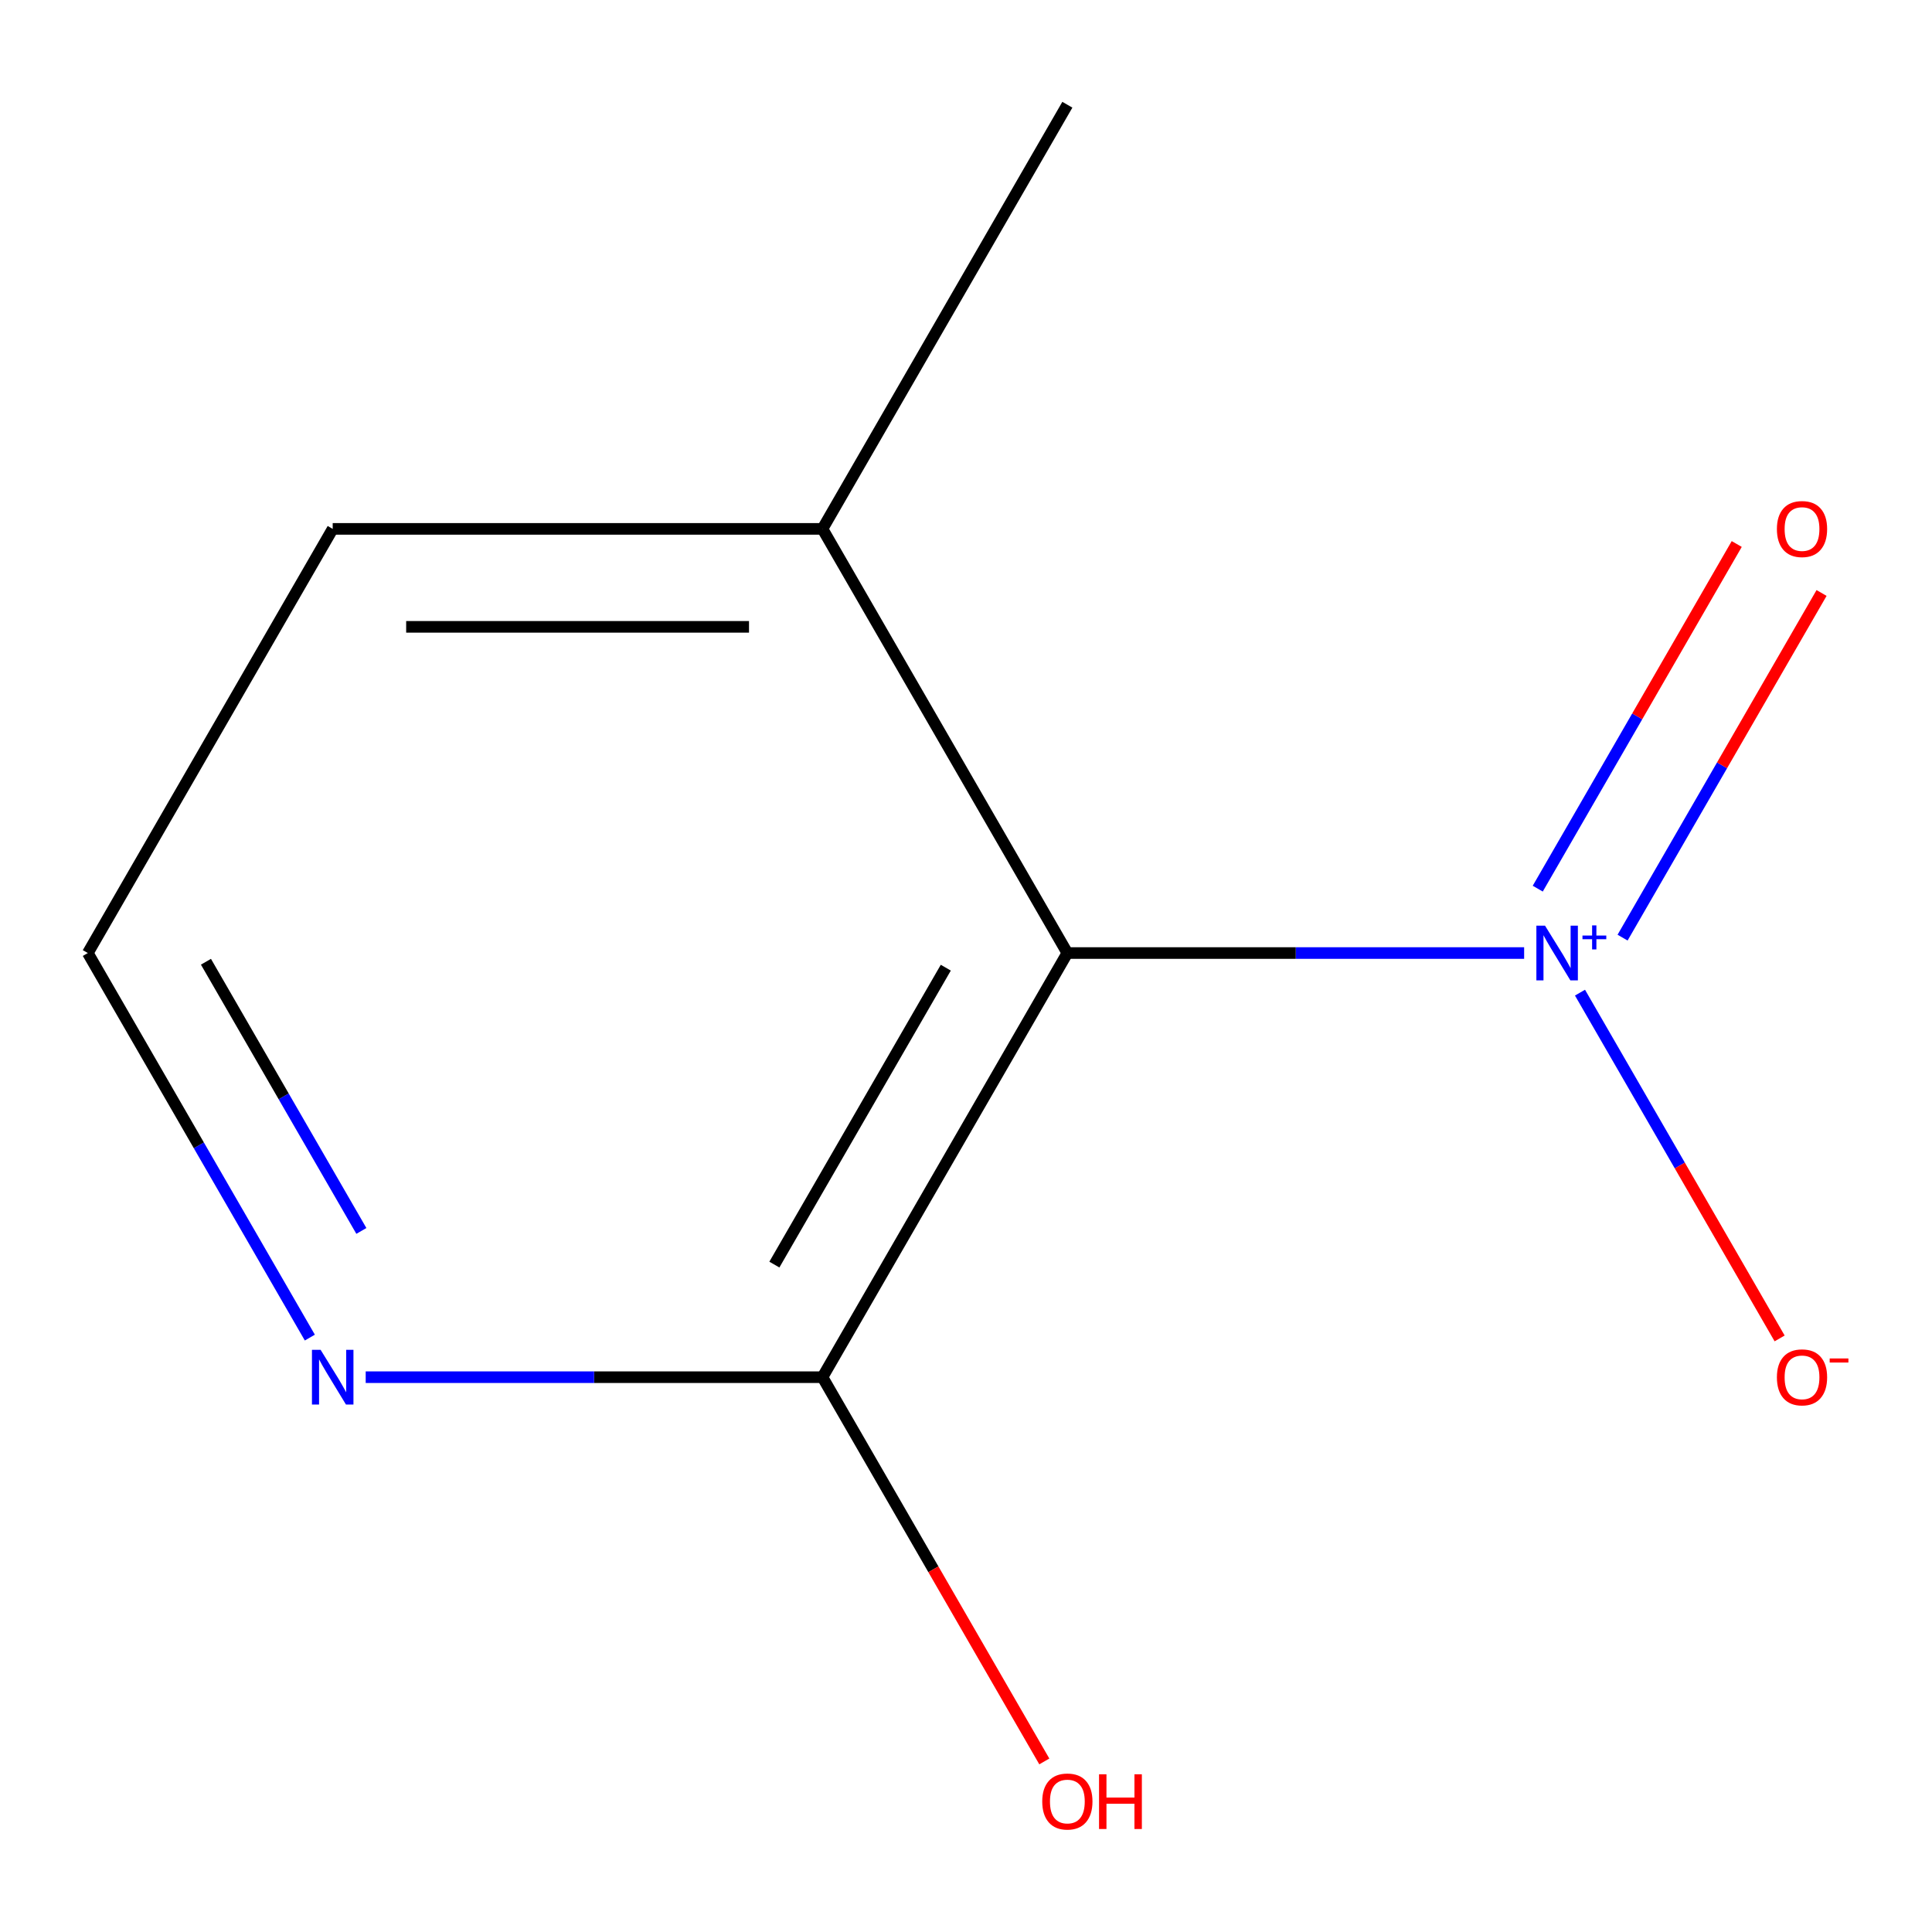 <?xml version='1.0' encoding='iso-8859-1'?>
<svg version='1.1' baseProfile='full'
              xmlns='http://www.w3.org/2000/svg'
                      xmlns:rdkit='http://www.rdkit.org/xml'
                      xmlns:xlink='http://www.w3.org/1999/xlink'
                  xml:space='preserve'
width='1000px' height='1000px' viewBox='0 0 1000 1000'>
<!-- END OF HEADER -->
<rect style='opacity:1.0;fill:#FFFFFF;stroke:none' width='1000' height='1000' x='0' y='0'> </rect>
<path class='bond-0' d='M 788.89,493.291 L 670.676,493.291' style='fill:none;fill-rule:evenodd;stroke:#0000FF;stroke-width:6px;stroke-linecap:butt;stroke-linejoin:miter;stroke-opacity:1' />
<path class='bond-0' d='M 670.676,493.291 L 552.463,493.291' style='fill:none;fill-rule:evenodd;stroke:#000000;stroke-width:6px;stroke-linecap:butt;stroke-linejoin:miter;stroke-opacity:1' />
<path class='bond-2' d='M 817.802,513.789 L 869.468,603.277' style='fill:none;fill-rule:evenodd;stroke:#0000FF;stroke-width:6px;stroke-linecap:butt;stroke-linejoin:miter;stroke-opacity:1' />
<path class='bond-2' d='M 869.468,603.277 L 921.135,692.766' style='fill:none;fill-rule:evenodd;stroke:#FF0000;stroke-width:6px;stroke-linecap:butt;stroke-linejoin:miter;stroke-opacity:1' />
<path class='bond-4' d='M 839.842,485.32 L 891.339,396.123' style='fill:none;fill-rule:evenodd;stroke:#0000FF;stroke-width:6px;stroke-linecap:butt;stroke-linejoin:miter;stroke-opacity:1' />
<path class='bond-4' d='M 891.339,396.123 L 942.837,306.927' style='fill:none;fill-rule:evenodd;stroke:#FF0000;stroke-width:6px;stroke-linecap:butt;stroke-linejoin:miter;stroke-opacity:1' />
<path class='bond-4' d='M 795.934,459.969 L 847.431,370.773' style='fill:none;fill-rule:evenodd;stroke:#0000FF;stroke-width:6px;stroke-linecap:butt;stroke-linejoin:miter;stroke-opacity:1' />
<path class='bond-4' d='M 847.431,370.773 L 898.929,281.576' style='fill:none;fill-rule:evenodd;stroke:#FF0000;stroke-width:6px;stroke-linecap:butt;stroke-linejoin:miter;stroke-opacity:1' />
<path class='bond-1' d='M 552.463,493.291 L 425.711,712.832' style='fill:none;fill-rule:evenodd;stroke:#000000;stroke-width:6px;stroke-linecap:butt;stroke-linejoin:miter;stroke-opacity:1' />
<path class='bond-1' d='M 489.542,500.872 L 400.816,654.551' style='fill:none;fill-rule:evenodd;stroke:#000000;stroke-width:6px;stroke-linecap:butt;stroke-linejoin:miter;stroke-opacity:1' />
<path class='bond-5' d='M 552.463,493.291 L 425.711,273.75' style='fill:none;fill-rule:evenodd;stroke:#000000;stroke-width:6px;stroke-linecap:butt;stroke-linejoin:miter;stroke-opacity:1' />
<path class='bond-3' d='M 425.711,712.832 L 307.498,712.832' style='fill:none;fill-rule:evenodd;stroke:#000000;stroke-width:6px;stroke-linecap:butt;stroke-linejoin:miter;stroke-opacity:1' />
<path class='bond-3' d='M 307.498,712.832 L 189.284,712.832' style='fill:none;fill-rule:evenodd;stroke:#0000FF;stroke-width:6px;stroke-linecap:butt;stroke-linejoin:miter;stroke-opacity:1' />
<path class='bond-6' d='M 425.711,712.832 L 483.124,812.274' style='fill:none;fill-rule:evenodd;stroke:#000000;stroke-width:6px;stroke-linecap:butt;stroke-linejoin:miter;stroke-opacity:1' />
<path class='bond-6' d='M 483.124,812.274 L 540.536,911.716' style='fill:none;fill-rule:evenodd;stroke:#FF0000;stroke-width:6px;stroke-linecap:butt;stroke-linejoin:miter;stroke-opacity:1' />
<path class='bond-10' d='M 160.372,692.335 L 102.913,592.813' style='fill:none;fill-rule:evenodd;stroke:#0000FF;stroke-width:6px;stroke-linecap:butt;stroke-linejoin:miter;stroke-opacity:1' />
<path class='bond-10' d='M 102.913,592.813 L 45.455,493.291' style='fill:none;fill-rule:evenodd;stroke:#000000;stroke-width:6px;stroke-linecap:butt;stroke-linejoin:miter;stroke-opacity:1' />
<path class='bond-10' d='M 187.043,637.128 L 146.822,567.462' style='fill:none;fill-rule:evenodd;stroke:#0000FF;stroke-width:6px;stroke-linecap:butt;stroke-linejoin:miter;stroke-opacity:1' />
<path class='bond-10' d='M 146.822,567.462 L 106.6,497.797' style='fill:none;fill-rule:evenodd;stroke:#000000;stroke-width:6px;stroke-linecap:butt;stroke-linejoin:miter;stroke-opacity:1' />
<path class='bond-8' d='M 425.711,273.75 L 172.207,273.75' style='fill:none;fill-rule:evenodd;stroke:#000000;stroke-width:6px;stroke-linecap:butt;stroke-linejoin:miter;stroke-opacity:1' />
<path class='bond-8' d='M 387.685,324.451 L 210.232,324.451' style='fill:none;fill-rule:evenodd;stroke:#000000;stroke-width:6px;stroke-linecap:butt;stroke-linejoin:miter;stroke-opacity:1' />
<path class='bond-9' d='M 425.711,273.75 L 552.463,54.209' style='fill:none;fill-rule:evenodd;stroke:#000000;stroke-width:6px;stroke-linecap:butt;stroke-linejoin:miter;stroke-opacity:1' />
<path class='bond-7' d='M 45.455,493.291 L 172.207,273.75' style='fill:none;fill-rule:evenodd;stroke:#000000;stroke-width:6px;stroke-linecap:butt;stroke-linejoin:miter;stroke-opacity:1' />
<path  class='atom-0' d='M 799.707 479.131
L 808.987 494.131
Q 809.907 495.611, 811.387 498.291
Q 812.867 500.971, 812.947 501.131
L 812.947 479.131
L 816.707 479.131
L 816.707 507.451
L 812.827 507.451
L 802.867 491.051
Q 801.707 489.131, 800.467 486.931
Q 799.267 484.731, 798.907 484.051
L 798.907 507.451
L 795.227 507.451
L 795.227 479.131
L 799.707 479.131
' fill='#0000FF'/>
<path  class='atom-0' d='M 819.083 484.236
L 824.073 484.236
L 824.073 478.982
L 826.291 478.982
L 826.291 484.236
L 831.412 484.236
L 831.412 486.137
L 826.291 486.137
L 826.291 491.417
L 824.073 491.417
L 824.073 486.137
L 819.083 486.137
L 819.083 484.236
' fill='#0000FF'/>
<path  class='atom-3' d='M 919.72 712.912
Q 919.72 706.112, 923.08 702.312
Q 926.44 698.512, 932.72 698.512
Q 939 698.512, 942.36 702.312
Q 945.72 706.112, 945.72 712.912
Q 945.72 719.792, 942.32 723.712
Q 938.92 727.592, 932.72 727.592
Q 926.48 727.592, 923.08 723.712
Q 919.72 719.832, 919.72 712.912
M 932.72 724.392
Q 937.04 724.392, 939.36 721.512
Q 941.72 718.592, 941.72 712.912
Q 941.72 707.352, 939.36 704.552
Q 937.04 701.712, 932.72 701.712
Q 928.4 701.712, 926.04 704.512
Q 923.72 707.312, 923.72 712.912
Q 923.72 718.632, 926.04 721.512
Q 928.4 724.392, 932.72 724.392
' fill='#FF0000'/>
<path  class='atom-3' d='M 947.04 703.135
L 956.728 703.135
L 956.728 705.247
L 947.04 705.247
L 947.04 703.135
' fill='#FF0000'/>
<path  class='atom-4' d='M 165.947 698.672
L 175.227 713.672
Q 176.147 715.152, 177.627 717.832
Q 179.107 720.512, 179.187 720.672
L 179.187 698.672
L 182.947 698.672
L 182.947 726.992
L 179.067 726.992
L 169.107 710.592
Q 167.947 708.672, 166.707 706.472
Q 165.507 704.272, 165.147 703.592
L 165.147 726.992
L 161.467 726.992
L 161.467 698.672
L 165.947 698.672
' fill='#0000FF'/>
<path  class='atom-5' d='M 919.72 273.83
Q 919.72 267.03, 923.08 263.23
Q 926.44 259.43, 932.72 259.43
Q 939 259.43, 942.36 263.23
Q 945.72 267.03, 945.72 273.83
Q 945.72 280.71, 942.32 284.63
Q 938.92 288.51, 932.72 288.51
Q 926.48 288.51, 923.08 284.63
Q 919.72 280.75, 919.72 273.83
M 932.72 285.31
Q 937.04 285.31, 939.36 282.43
Q 941.72 279.51, 941.72 273.83
Q 941.72 268.27, 939.36 265.47
Q 937.04 262.63, 932.72 262.63
Q 928.4 262.63, 926.04 265.43
Q 923.72 268.23, 923.72 273.83
Q 923.72 279.55, 926.04 282.43
Q 928.4 285.31, 932.72 285.31
' fill='#FF0000'/>
<path  class='atom-7' d='M 539.463 932.453
Q 539.463 925.653, 542.823 921.853
Q 546.183 918.053, 552.463 918.053
Q 558.743 918.053, 562.103 921.853
Q 565.463 925.653, 565.463 932.453
Q 565.463 939.333, 562.063 943.253
Q 558.663 947.133, 552.463 947.133
Q 546.223 947.133, 542.823 943.253
Q 539.463 939.373, 539.463 932.453
M 552.463 943.933
Q 556.783 943.933, 559.103 941.053
Q 561.463 938.133, 561.463 932.453
Q 561.463 926.893, 559.103 924.093
Q 556.783 921.253, 552.463 921.253
Q 548.143 921.253, 545.783 924.053
Q 543.463 926.853, 543.463 932.453
Q 543.463 938.173, 545.783 941.053
Q 548.143 943.933, 552.463 943.933
' fill='#FF0000'/>
<path  class='atom-7' d='M 568.863 918.373
L 572.703 918.373
L 572.703 930.413
L 587.183 930.413
L 587.183 918.373
L 591.023 918.373
L 591.023 946.693
L 587.183 946.693
L 587.183 933.613
L 572.703 933.613
L 572.703 946.693
L 568.863 946.693
L 568.863 918.373
' fill='#FF0000'/>
</svg>
